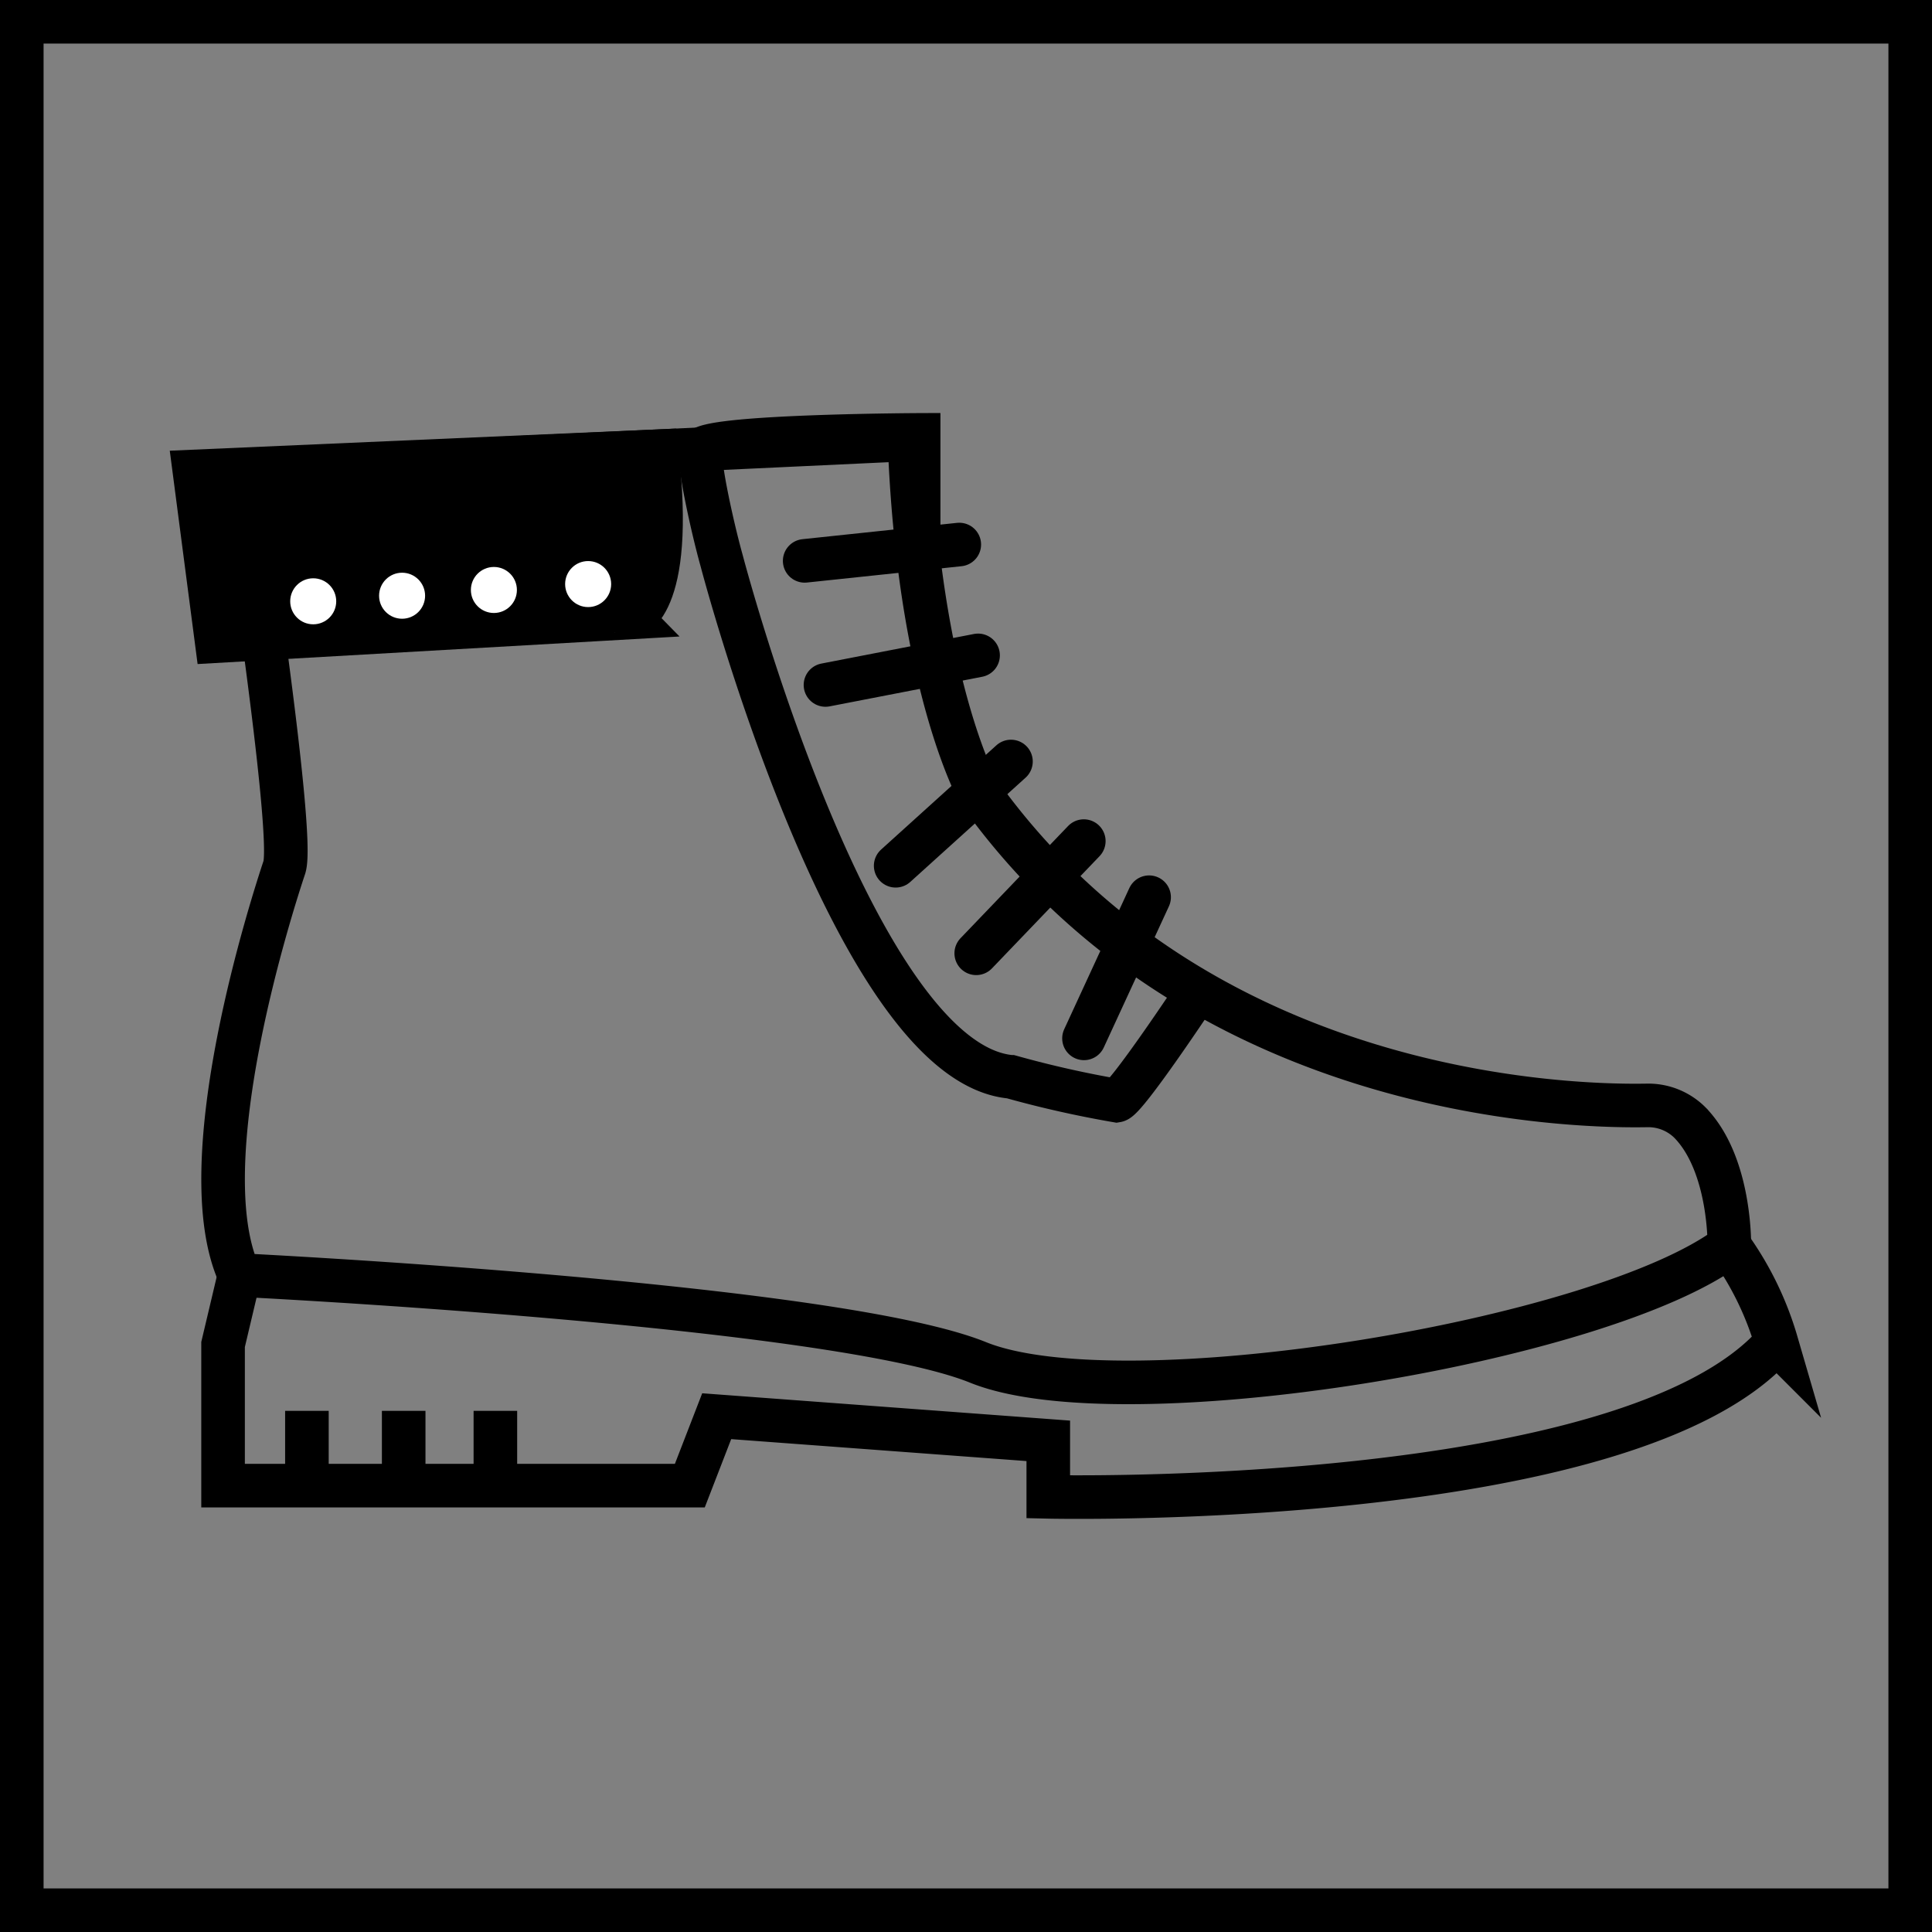 <svg xmlns="http://www.w3.org/2000/svg" viewBox="0 0 66.5 66.5"><rect x="0" y="0" width="66.5" height="66.5" fill="#808080" stroke="none"/><defs><style>.cls-1{fill:none;}.cls-1,.cls-2,.cls-3{stroke:#000;stroke-width:1.5px;}.cls-1,.cls-3{stroke-miterlimit:10;}.cls-2,.cls-4{fill:#fff;}.cls-2{stroke-linecap:round;stroke-linejoin:round;}</style></defs><g id="Warstwa_2" data-name="Warstwa 2"><g id="Warstwa_7" data-name="Warstwa 7"><g id="Climate_System_65x65" data-name="Climate System_65x65"><rect class="cls-1" x="0.75" y="0.75" width="65" height="65"/><path class="cls-1" d="M8.244,16.205S10.172,28.697,9.787,29.854,6.471,40.032,8.244,43.888c0,0,20.462,1.002,25.422,3.007s21.462-.694,25.858-4.01c0,0,.056-2.789-1.35-4.239a2.03,2.03,0,0,0-1.499-.597c-2.919.051-15.562-.363-23.008-10.818,0,0-2.057-3.701-2.365-12.107Z"/><path class="cls-1" d="M8.244,43.888l-.566,2.39v4.858H23.744l.925-2.39,11.413.848v1.928s20.049.463,25.062-5.321a10.857,10.857,0,0,0-1.619-3.316"/><path class="cls-1" d="M31.62,19.245v-4.276s-6.945.029-7.472.491c-.185.162.354,2.635.693,3.845,0,0,4.519,17.269,9.958,17.76a36.547,36.547,0,0,0,3.634.819c.331-.055,2.795-3.778,2.795-3.778"/><line class="cls-2" x1="27.697" y1="19.305" x2="33.019" y2="18.743"/><line class="cls-2" x1="30.829" y1="29.8" x2="34.798" y2="26.211"/><line class="cls-2" x1="33.602" y1="32.813" x2="37.305" y2="28.951"/><line class="cls-2" x1="28.413" y1="23.577" x2="33.666" y2="22.558"/><line class="cls-2" x1="37.311" y1="35.741" x2="39.553" y2="30.882"/><line class="cls-1" x1="10.564" y1="51.137" x2="10.564" y2="48.562"/><line class="cls-1" x1="13.895" y1="51.137" x2="13.895" y2="48.562"/><line class="cls-1" x1="17.051" y1="51.137" x2="17.051" y2="48.562"/><path class="cls-3" d="M22.606,15.532l-15.913.695.762,5.841,14.221-.813S23.231,20.982,22.606,15.532Z"/><circle class="cls-4" cx="10.781" cy="20.697" r="0.792"/><circle class="cls-4" cx="13.84" cy="20.505" r="0.792"/><circle class="cls-4" cx="17" cy="20.307" r="0.792"/><circle class="cls-4" cx="20.244" cy="20.104" r="0.792"/></g></g></g></svg>
